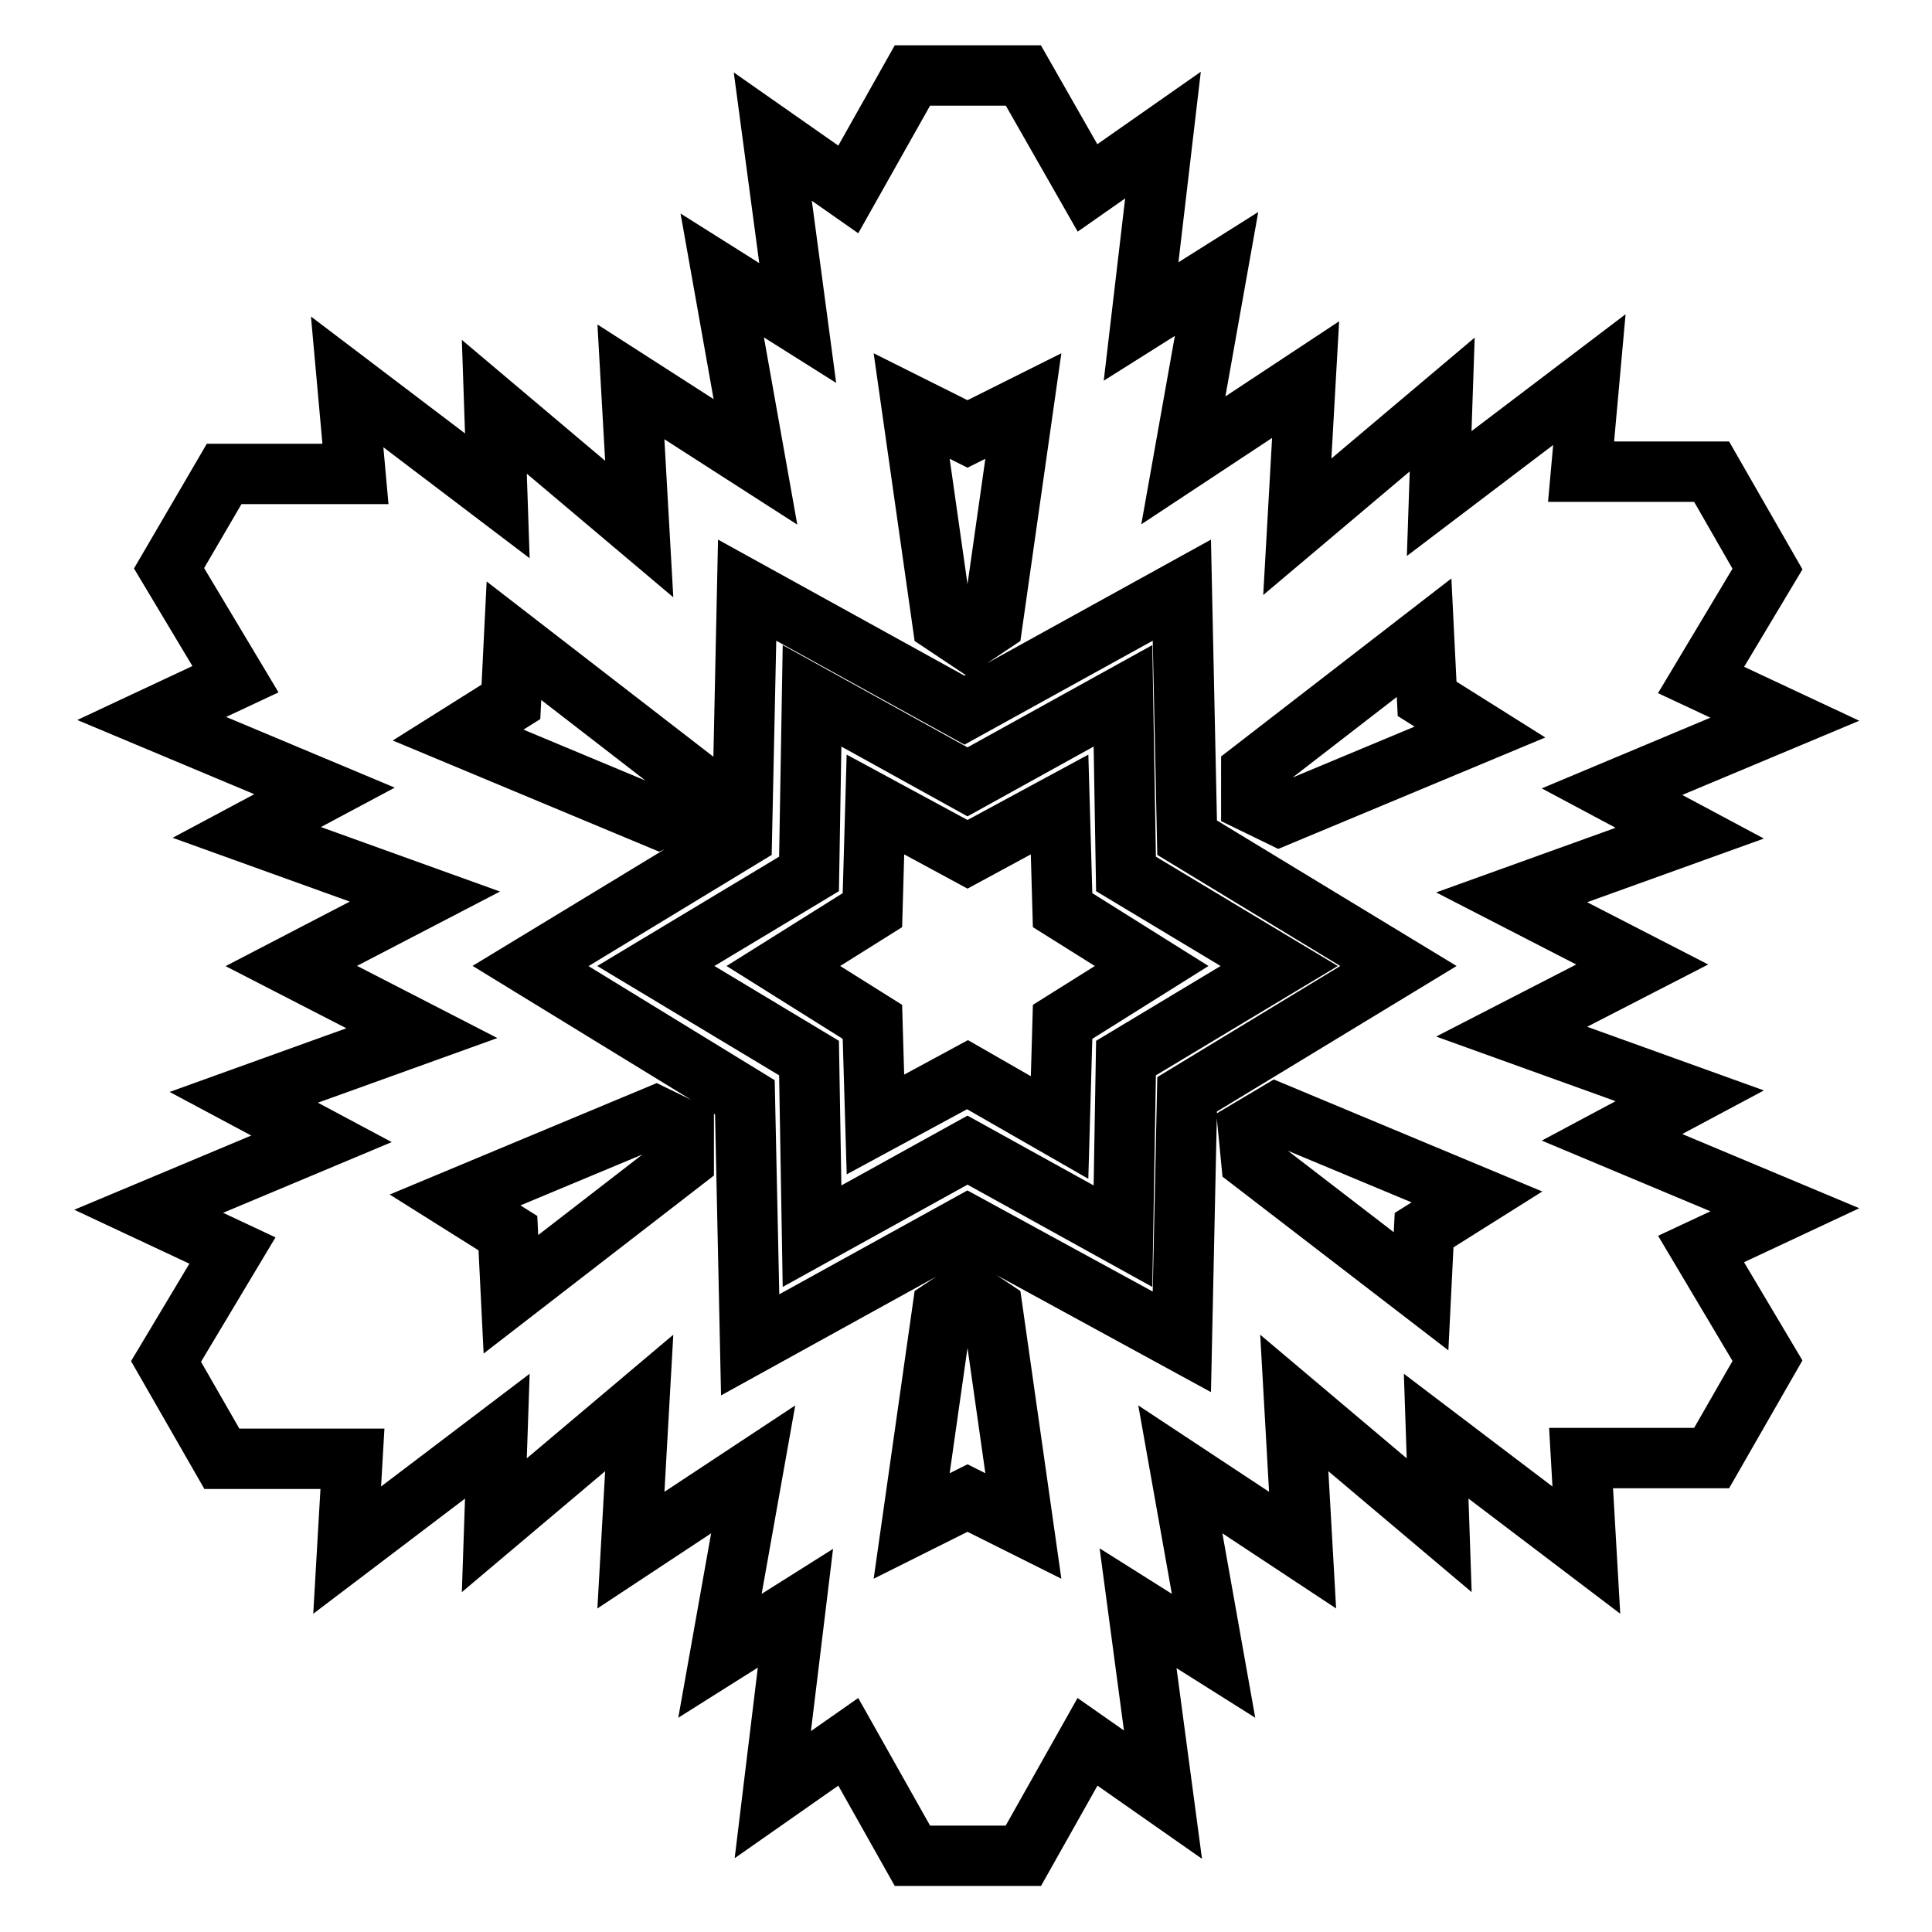 <?xml version="1.0" encoding="utf-8"?>
<!-- Svg Vector Icons : http://www.onlinewebfonts.com/icon -->
<!DOCTYPE svg PUBLIC "-//W3C//DTD SVG 1.1//EN" "http://www.w3.org/Graphics/SVG/1.1/DTD/svg11.dtd">
<svg version="1.1" xmlns="http://www.w3.org/2000/svg" xmlns:xlink="http://www.w3.org/1999/xlink" x="0px" y="0px" viewBox="0 0 256 256" enable-background="new 0 0 256 256" xml:space="preserve">
<g> <path stroke-width="8" fill-opacity="0" stroke="#000000"  d="M103.8,128l11.8-7.4l0.4-14l12.2,6.6l12.2-6.6l0.4,14l11.8,7.4l-11.8,7.4l-0.4,14l-12.2-7L116,149 l-0.4-13.6L103.8,128z M107.2,140.2l0.4,23.6l20.6-11.4l20.6,11.4l0.4-23.6l20.3-12.2l-20.3-12.2l-0.4-23.6l-20.6,11.4l-20.6-11.4 l-0.4,23.6L86.9,128L107.2,140.2z M70.3,128l28-17l0.7-32.8l28.8,15.9l28.8-15.9l0.7,32.8l28,17l-28,17l-0.7,32.8l-28.4-15.5 l-28.8,15.9l-0.7-32.8L70.3,128z M124.9,82.6l-4.1-28.8l7.4,3.7l7.4-3.7l-4.1,28.8l-3.3,2.2L124.9,82.6z M87.3,108.5L60.7,97.4 l7-4.4l0.4-8.1l22.9,17.7l0.4,4.1L87.3,108.5z M90.6,153.8l-22.9,17.7l-0.4-8.1l-7-4.4l26.6-11.1l3.7,1.8V153.8z M131.5,173.4 l4.1,28.8l-7.4-3.7l-7.4,3.7l4.1-28.8l3.3-2.2L131.5,173.4z M169.1,147.5l26.6,11.1l-7,4.4l-0.4,8.1l-22.5-17.3l-0.4-4.1 L169.1,147.5L169.1,147.5z M165.8,102.2l22.9-17.7l0.4,8.1l7,4.4l-26.6,11.1l-3.7-1.8V102.2z M22.4,75.3L31.2,90l-11.1,5.2 l22.9,9.6l-10.3,5.5l23.6,8.5L38.6,128l17.3,8.9l-23.6,8.5l10.3,5.5l-22.9,9.6l11.1,5.2L22,180.4l7.4,12.9h17.3L46,205.4l19.9-15.1 l-0.4,11.8l19.2-16.2l-1.1,19.5l16.2-10.7l-4.4,24.7l10-6.3l-3,24.7l10-7l8.5,15.1h14.7l8.5-15.1l10,7l-3.3-24.7l10,6.3l-4.4-24.7 l16.2,10.7l-1.1-19.5l19.2,16.2l-0.4-11.8l19.9,15.1l-0.7-12.2h17.3l7.4-12.9l-8.8-14.8l11.1-5.2l-22.9-9.6l10.3-5.5l-23.6-8.5 l17.3-8.9l-17.3-8.9l23.6-8.5l-10.3-5.5l22.9-9.6l-11.1-5.2l8.8-14.7l-7.4-12.9h-17.3l1.1-12.2l-19.9,15.1l0.4-11.8l-19.2,16.2 l1.1-19.5l-16.2,10.7l4.4-24.7l-10,6.3l2.9-24.7l-10,7L135.6,10h-14.7l-8.5,15.1l-10-7l3.3,24.7l-10-6.3l4.4,24.7L83.6,50.6 l1.1,19.5L65.5,53.9l0.4,11.8L46,50.6l1.1,12.2H29.7L22.4,75.3z"/></g>
</svg>